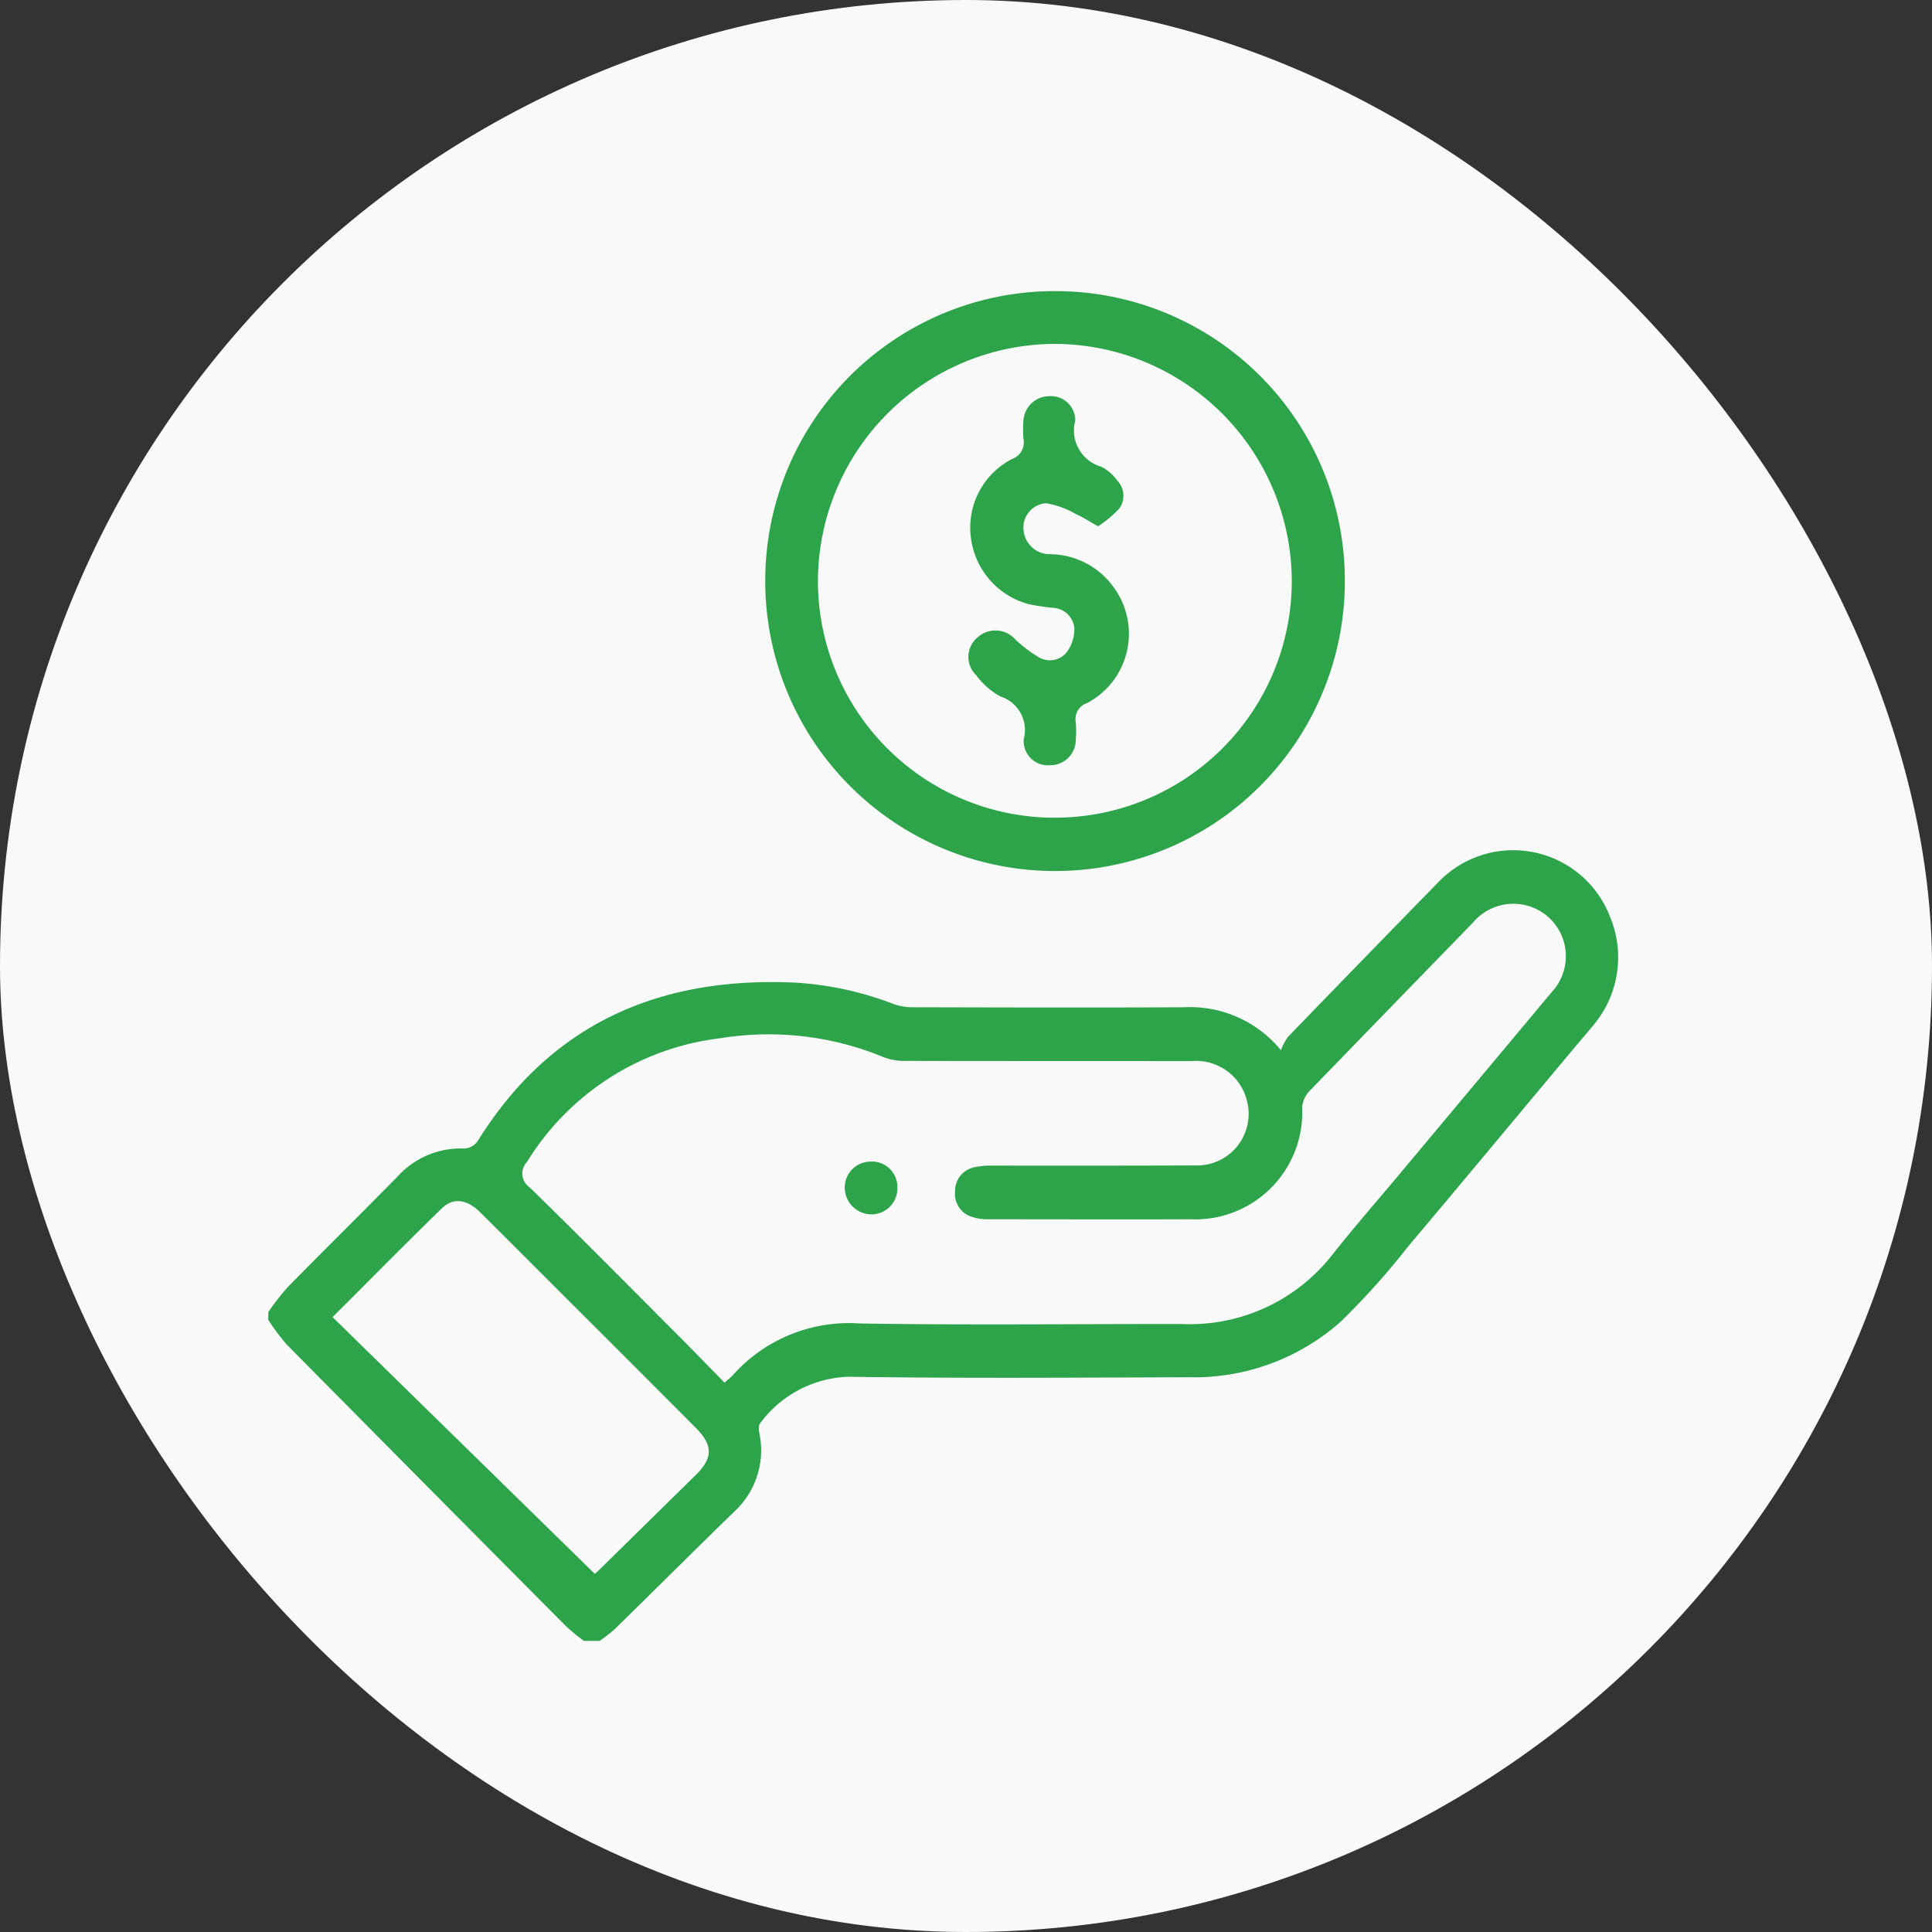 <svg xmlns="http://www.w3.org/2000/svg" width="72" height="72" viewBox="0 0 72 72">
  <rect x="0" y="0" width="72" height="72" fill="#333333" stroke="none"/>
  <g id="Group_5267" data-name="Group 5267" transform="translate(-458 -2044)">
    <rect id="Rectangle_3385" data-name="Rectangle 3385" width="72" height="72" rx="36" transform="translate(458 2044)" fill="#f9f9f9"/>
    <g id="Group_248" data-name="Group 248" transform="translate(739.979 1813.174)">
      <path id="Path_102" data-name="Path 102" d="M-271.978,274.281a9.379,9.379,0,0,1,.709-.912c1.361-1.387,2.747-2.752,4.109-4.138a3.166,3.166,0,0,1,2.49-1.04.656.656,0,0,0,.486-.269c2.743-4.418,6.814-6.154,11.871-5.913a12.207,12.207,0,0,1,3.661.806,2.082,2.082,0,0,0,.714.11c3.365.007,6.73.018,10.094,0a4.369,4.369,0,0,1,3.6,1.6,2.163,2.163,0,0,1,.268-.5q2.793-2.888,5.6-5.761a3.864,3.864,0,0,1,6.385,1.256,3.931,3.931,0,0,1-.594,4.059c-2.314,2.748-4.6,5.516-6.919,8.263a27.817,27.817,0,0,1-2.51,2.8,8.214,8.214,0,0,1-5.662,2.072c-4.23.014-8.46.045-12.69-.018a4.257,4.257,0,0,0-3.285,1.735c-.064.068-.051.237-.031.352a3.112,3.112,0,0,1-.935,2.941c-1.488,1.446-2.955,2.912-4.438,4.364a6.464,6.464,0,0,1-.574.451h-.589a7.7,7.7,0,0,1-.64-.52q-5.224-5.254-10.433-10.522a8.186,8.186,0,0,1-.691-.921Zm17,2.634c.154-.139.246-.208.321-.292a5.8,5.8,0,0,1,4.723-1.913c4,.064,8,.016,12.005.02a6.735,6.735,0,0,0,5.606-2.587c.821-1.036,1.693-2.034,2.541-3.048q2.815-3.363,5.626-6.729a1.958,1.958,0,0,0-.13-2.809,1.964,1.964,0,0,0-2.8.214q-3.04,3.127-6.076,6.26a1.018,1.018,0,0,0-.29.617,3.988,3.988,0,0,1-4.148,4.179c-2.515.009-5.031,0-7.547,0a1.838,1.838,0,0,1-.576-.078.9.9,0,0,1-.664-.967.9.9,0,0,1,.751-.9,2.8,2.8,0,0,1,.63-.055c2.517,0,5.032.005,7.547-.007a1.924,1.924,0,0,0,1.956-2.387,1.95,1.95,0,0,0-2.076-1.5c-3.529-.005-7.057,0-10.586-.008a2.289,2.289,0,0,1-.861-.13,11.209,11.209,0,0,0-6.1-.716,9.82,9.82,0,0,0-7.216,4.615.621.621,0,0,0,.1.942c1.813,1.768,3.592,3.569,5.381,5.363C-256.232,275.626-255.62,276.259-254.976,276.916Zm-4.837,7.124s.091-.072.169-.149q1.8-1.768,3.6-3.537c.643-.635.64-1.109-.008-1.759q-2.4-2.409-4.811-4.813c-1.074-1.073-2.145-2.149-3.223-3.218-.49-.484-1-.559-1.427-.142-1.352,1.318-2.678,2.663-4.069,4.052Z" transform="translate(0 5.438)" fill="#2da44a"/>
      <path id="Path_103" data-name="Path 103" d="M-247.491,263.287a10.8,10.8,0,0,1-10.8-10.807,10.786,10.786,0,0,1,10.8-10.805,10.784,10.784,0,0,1,10.8,10.8A10.8,10.8,0,0,1-247.491,263.287Zm0-1.989a8.822,8.822,0,0,0,8.822-8.8,8.859,8.859,0,0,0-8.837-8.856,8.858,8.858,0,0,0-8.822,8.87A8.824,8.824,0,0,0-247.487,261.3Z" transform="translate(4.831 0)" fill="#2da44a"/>
      <path id="Path_104" data-name="Path 104" d="M-254.141,266.615a.965.965,0,0,1-.971,1,1,1,0,0,1-.99-1,.965.965,0,0,1,.959-.965A.943.943,0,0,1-254.141,266.615Z" transform="translate(5.604 8.466)" fill="#2da44a"/>
      <path id="Path_105" data-name="Path 105" d="M-247.865,249.416c-.346-.193-.585-.353-.844-.465a3.205,3.205,0,0,0-1.105-.394.907.907,0,0,0-.831.978.984.984,0,0,0,.97.921,2.937,2.937,0,0,1,2.389,1.229,2.921,2.921,0,0,1-1,4.324.621.621,0,0,0-.409.71,4.183,4.183,0,0,1,0,.637.948.948,0,0,1-.959.963.9.9,0,0,1-.98-.977,1.313,1.313,0,0,0-.867-1.584,2.736,2.736,0,0,1-.912-.8.943.943,0,0,1,.054-1.4.99.99,0,0,1,1.406.07,4.872,4.872,0,0,0,.846.648.81.81,0,0,0,1.072-.165,1.445,1.445,0,0,0,.284-.919.843.843,0,0,0-.8-.739,8.541,8.541,0,0,1-.916-.139,2.942,2.942,0,0,1-2.132-2.431,2.877,2.877,0,0,1,1.534-2.979.654.654,0,0,0,.419-.751,4.3,4.3,0,0,1,0-.686.967.967,0,0,1,.982-.9.9.9,0,0,1,.948.912,1.406,1.406,0,0,0,.969,1.716,1.609,1.609,0,0,1,.587.507.813.813,0,0,1,.093,1.043A4.213,4.213,0,0,1-247.865,249.416Z" transform="translate(6.808 1.024)" fill="#2da44a"/>
    </g>
  </g>
</svg>
